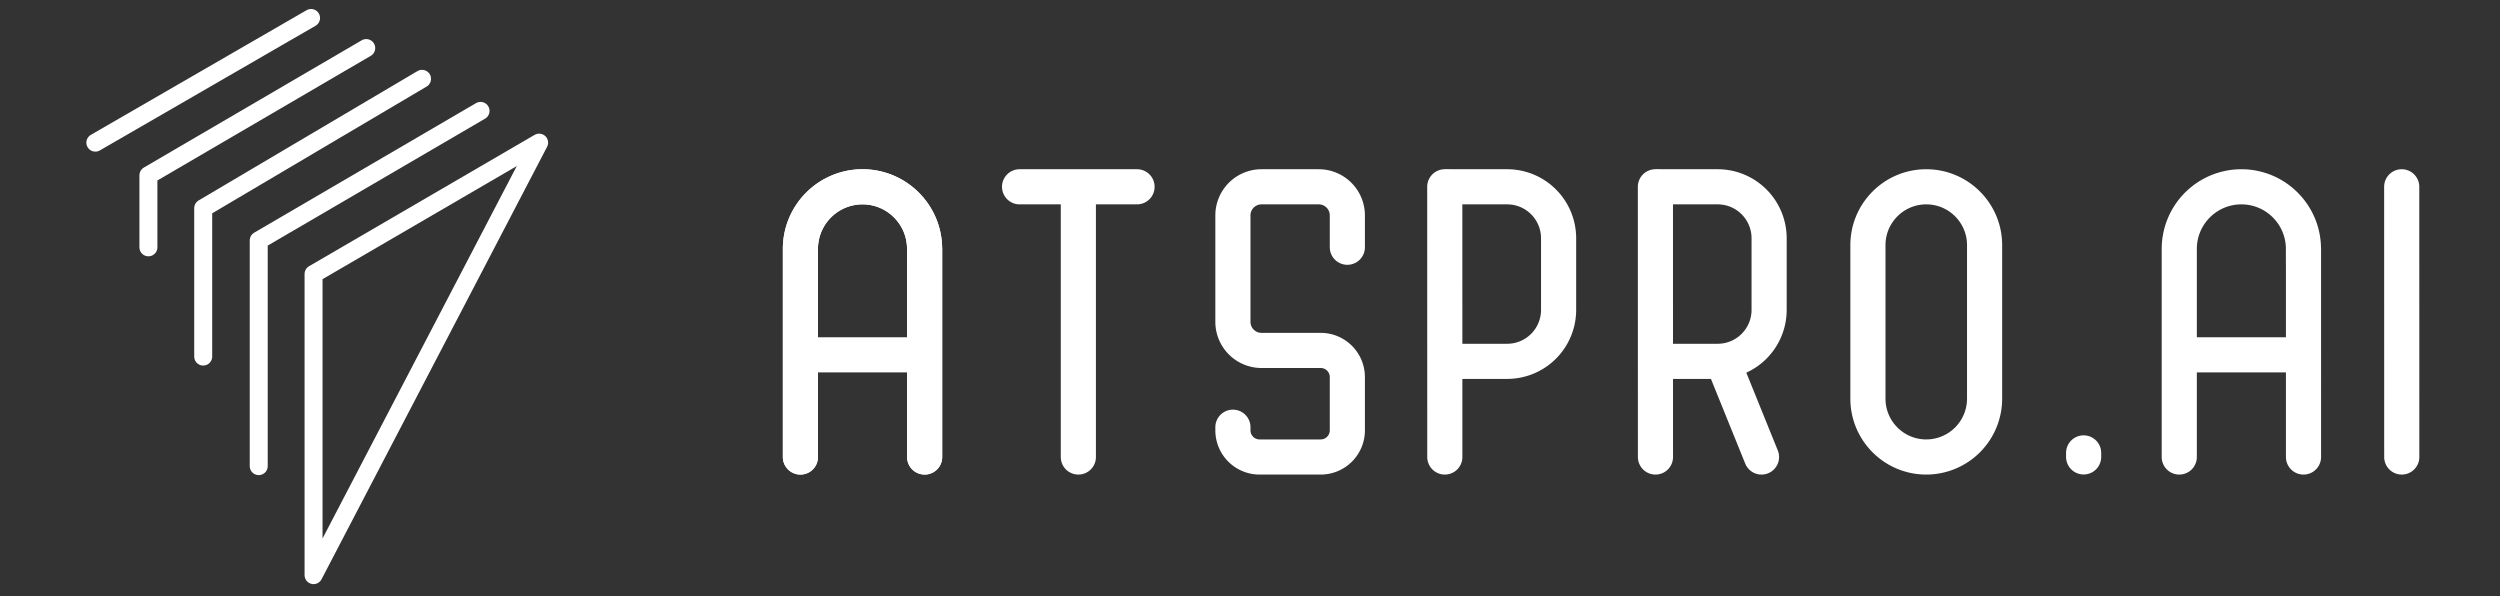 <svg xmlns="http://www.w3.org/2000/svg" xml:space="preserve" fill-rule="evenodd" stroke-linecap="round" stroke-linejoin="round" stroke-miterlimit="1.5" clip-rule="evenodd" viewBox="0 0 306 73"><rect x="0" y="0" width="306" height="73" fill="#333333" stroke="none"/><path fill="none" d="M.003.049h305.639v72.5H.003z"/><g fill="none" stroke="#ffffff"><g stroke-width="2.2"><path d="M11.671 17.459 38.074 2.202m6.753 3.681L18.166 21.458v8.814M51.657 9.648 24.872 25.481v18.162"/><path d="M58.819 13.573 31.668 29.429v27.624"/><path d="m65.989 17.459-27.61 16.078v36.86l27.61-52.938Z"/></g><g stroke-width="4.3"><path d="m293.969 22.864.006 33.073m-91.353-33.073.006 33.073m-25.789-33.073.006 33.073M131.99 23.633v32.304m7.182-33.073h-14.376m-11.62 20.57H97.97m66.945-13.173v-3.895a3.503 3.503 0 0 0-3.502-3.502h-7.003a3.503 3.503 0 0 0-3.502 3.502v13.025a3.503 3.503 0 0 0 3.502 3.502h7.244c1.8 0 3.261 1.461 3.261 3.261v6.522c0 1.8-1.461 3.261-3.261 3.261h-7.484a3.263 3.263 0 0 1-3.262-3.261v-.385m104.128 3.146v.488-.488Zm-141.86.5V30.464s-.006 4.195-.006 0c0-4.194-3.406-7.6-7.6-7.6a7.604 7.604 0 0 0-7.6 7.6v25.473"/><path d="M113.176 55.937V30.464s-.006 4.195-.006 0c0-4.194-3.406-7.6-7.6-7.6a7.604 7.604 0 0 0-7.6 7.6v25.473m183.978-12.503h-15.206m15.206 12.503V30.464s-.006 4.195-.006 0c0-4.194-3.406-7.6-7.6-7.6a7.604 7.604 0 0 0-7.6 7.6v25.473m-23.828-25.932c0-3.941-3.2-7.141-7.141-7.141-3.94 0-7.14 3.2-7.14 7.141v18.792c0 3.941 3.2 7.14 7.14 7.14a7.144 7.144 0 0 0 7.141-7.14V30.005Zm-39.792 14.223h7.123a6.298 6.298 0 0 0 6.295-6.294v-8.775a6.298 6.298 0 0 0-6.295-6.295h-7.117m-25.783 21.364h7.133a6.298 6.298 0 0 0 6.295-6.294v-8.775a6.298 6.298 0 0 0-6.295-6.295h-7.139m38.269 33.073-4.739-11.709"/></g></g></svg>